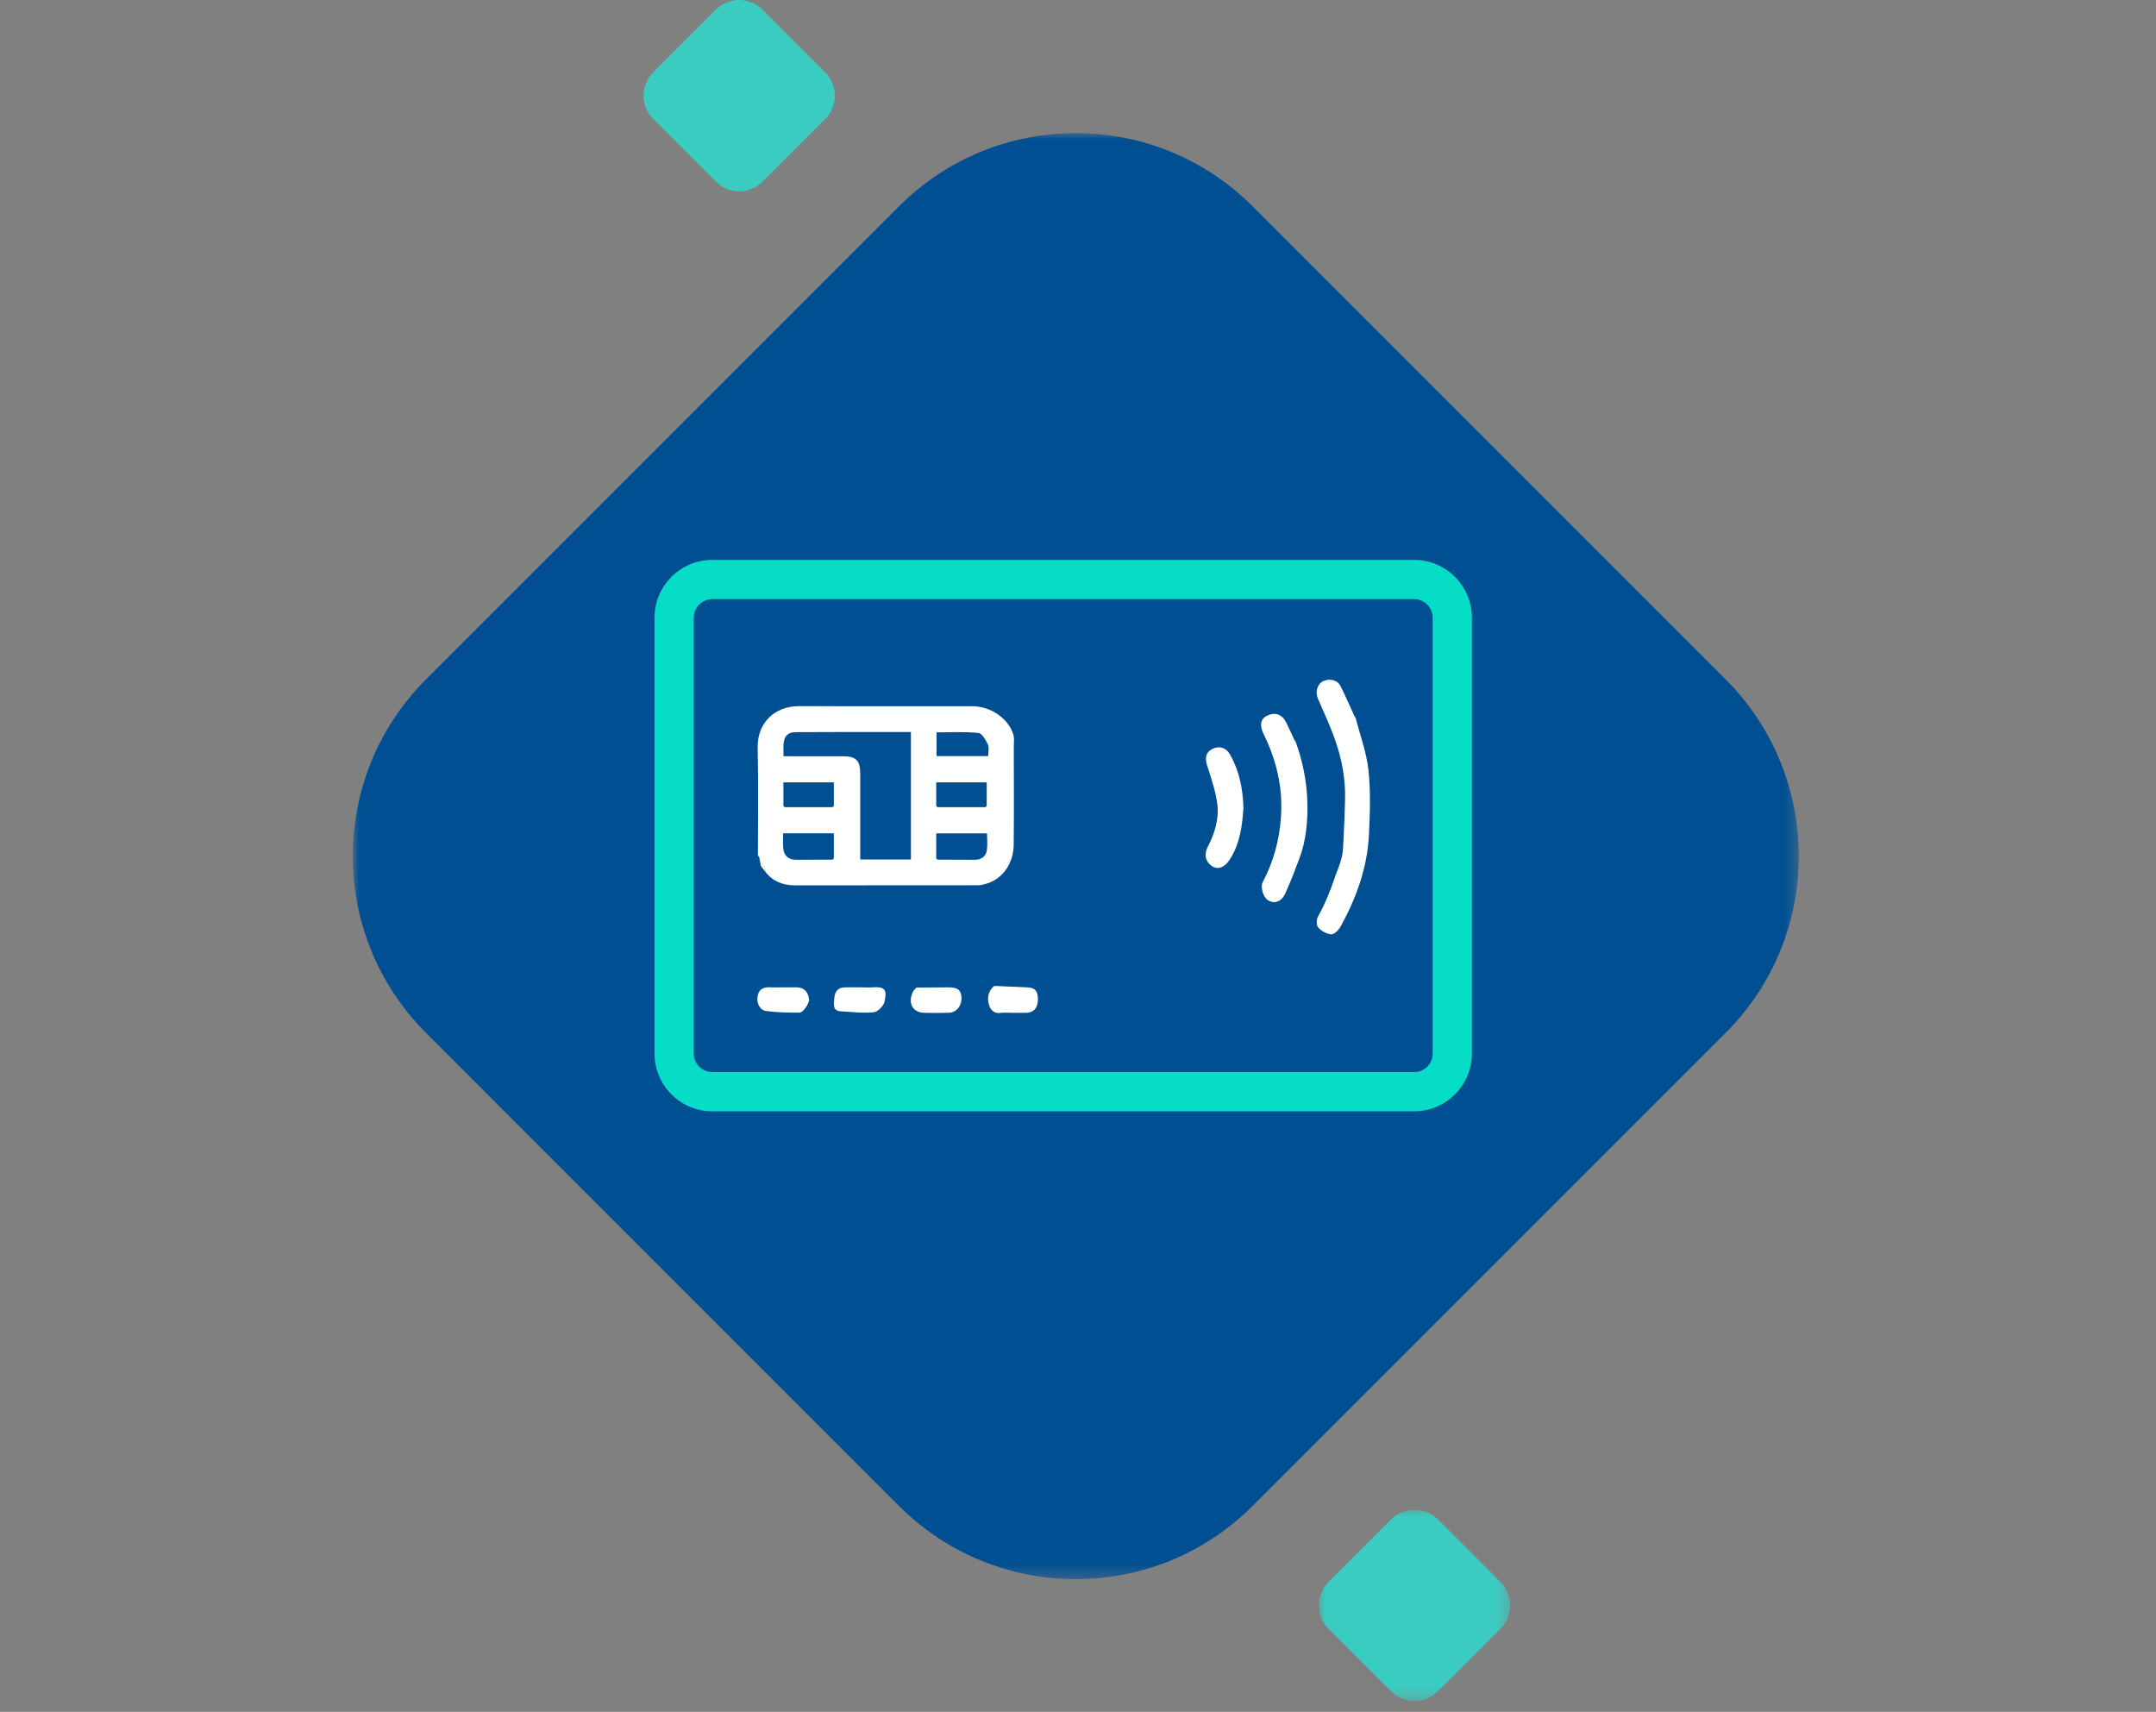 <?xml version="1.0" encoding="UTF-8"?>
<svg width="165px" height="131px" viewBox="0 0 165 131" version="1.1" xmlns="http://www.w3.org/2000/svg" xmlns:xlink="http://www.w3.org/1999/xlink">
    <rect x="0" y="0" width="165" height="131" fill="#808080" stroke="none"/>
    <title>closed-loop</title>
    <defs>
        <polygon id="path-1" points="0 -1.42108547e-14 14.641 -1.42108547e-14 14.641 14.641 0 14.641"></polygon>
        <polygon id="path-3" points="0 0 110.663 0 110.663 110.662 0 110.662"></polygon>
    </defs>
    <g id="closed-loop" stroke="none" stroke-width="1" fill="none" fill-rule="evenodd">
        <g id="Group-51" transform="translate(27, 0)">
            <path d="M36.15,9.11 C37.139,8.122 37.139,6.519 36.15,5.53 L31.361,0.741 C30.372,-0.247 28.77,-0.247 27.781,0.741 L22.992,5.53 C22.004,6.519 22.004,8.122 22.992,9.11 L27.781,13.899 C28.77,14.888 30.372,14.888 31.361,13.899 L36.15,9.11 Z" id="Fill-1" fill="#3BCCC1"></path>
            <g id="Group-5" transform="translate(73.931, 115.528)">
                <mask id="mask-2" fill="white">
                    <use xlink:href="#path-1"></use>
                </mask>
                <g id="Clip-4"></g>
                <path d="M13.899,9.11 C14.888,8.122 14.888,6.519 13.899,5.53 L9.11,0.741 C8.121,-0.247 6.519,-0.247 5.53,0.741 L0.741,5.53 C-0.247,6.519 -0.247,8.122 0.741,9.11 L5.53,13.899 C6.519,14.888 8.121,14.888 9.11,13.899 L13.899,9.11 Z" id="Fill-3" fill="#3BCCC1" mask="url(#mask-2)"></path>
            </g>
            <g id="Group-8" transform="translate(0, 10.184)">
                <mask id="mask-4" fill="white">
                    <use xlink:href="#path-3"></use>
                </mask>
                <g id="Clip-7"></g>
                <path d="M68.859,5.604 C61.388,-1.868 49.276,-1.868 41.801,5.604 L5.604,41.802 C-1.868,49.274 -1.868,61.388 5.604,68.86 L41.801,105.058 C49.276,112.53 61.388,112.53 68.859,105.058 L105.059,68.86 C112.531,61.388 112.531,49.274 105.059,41.802 L68.859,5.604 Z" id="Fill-6" fill="#004F93" mask="url(#mask-4)"></path>
            </g>
            <path d="M27.517,45.845 C26.731,45.845 26.092,46.484 26.092,47.27 L26.092,80.619 C26.092,81.405 26.731,82.044 27.517,82.044 L81.219,82.044 C82.005,82.044 82.644,81.405 82.644,80.619 L82.644,47.27 C82.644,46.484 82.005,45.845 81.219,45.845 L27.517,45.845 Z M81.219,85.044 L27.517,85.044 C25.077,85.044 23.092,83.059 23.092,80.619 L23.092,47.27 C23.092,44.83 25.077,42.845 27.517,42.845 L81.219,42.845 C83.659,42.845 85.644,44.83 85.644,47.27 L85.644,80.619 C85.644,83.059 83.659,85.044 81.219,85.044 L81.219,85.044 Z" id="Fill-9" fill="#06DDC6"></path>
            <path d="M81.788,49.41 C81.758,49.37 81.728,49.331 81.698,49.291 C81.728,49.331 81.758,49.37 81.788,49.41" id="Fill-11" fill="#FFFFFF"></path>
            <path d="M48.628,57.859 C48.628,57.528 48.718,57.203 48.607,56.975 C48.438,56.629 48.153,56.113 47.877,56.087 C46.812,55.983 45.73,56.044 44.674,56.044 L44.674,57.859 L48.628,57.859 Z M32.959,57.871 C34.514,57.871 36.017,57.87 37.521,57.872 C38.515,57.873 38.831,58.192 38.833,59.206 C38.836,61.211 38.834,63.216 38.834,65.222 C38.834,65.406 38.834,65.591 38.834,65.772 L42.714,65.772 L42.714,56.018 C39.744,56.018 36.806,56.007 33.869,56.028 C33.272,56.032 32.998,56.369 32.962,56.971 C32.946,57.251 32.959,57.533 32.959,57.871 L32.959,57.871 Z M44.749,65.782 C45.704,65.786 46.659,65.796 47.614,65.794 C48.111,65.793 48.457,65.538 48.526,65.053 C48.586,64.63 48.538,64.191 48.538,63.772 L44.651,63.772 L44.651,65.69 C44.684,65.72 44.716,65.751 44.749,65.782 L44.749,65.782 Z M36.815,65.69 L36.815,63.768 L32.935,63.768 C32.935,64.158 32.916,64.518 32.939,64.877 C32.978,65.469 33.331,65.795 33.911,65.794 C34.847,65.794 35.782,65.786 36.717,65.782 C36.75,65.751 36.782,65.721 36.815,65.69 L36.815,65.69 Z M48.415,61.767 C48.448,61.737 48.48,61.706 48.513,61.676 L48.513,59.87 L44.651,59.87 L44.651,61.675 C44.684,61.706 44.716,61.736 44.749,61.767 L48.415,61.767 Z M36.717,61.767 C36.75,61.737 36.782,61.706 36.815,61.676 L36.815,59.869 L32.954,59.869 L32.954,61.675 C32.986,61.706 33.019,61.736 33.051,61.767 L36.717,61.767 Z M31.004,65.463 C31.003,62.713 31.045,59.961 30.984,57.212 C30.942,55.344 32.269,54.026 34.174,54.035 C38.587,54.057 43,54.039 47.413,54.044 C48.817,54.045 50.172,54.974 50.554,56.219 C50.64,56.498 50.586,56.822 50.586,57.126 C50.588,59.629 50.607,62.132 50.579,64.635 C50.564,66.025 49.779,67.315 48.333,67.668 C48.192,67.702 48.047,67.744 47.903,67.744 C43.223,67.749 38.543,67.745 33.862,67.752 C32.925,67.753 32.141,67.454 31.559,66.698 C31.567,66.466 31.577,66.233 31.234,66.265 C31.189,66.037 31.144,65.809 31.099,65.581 L31.004,65.463 Z" id="Fill-13" fill="#FFFFFF"></path>
            <path d="M76.742,54.917 C77.085,56.26 77.587,57.587 77.731,58.951 C77.905,60.596 77.846,62.276 77.761,63.935 C77.633,66.428 76.794,68.732 75.596,70.904 C75.451,71.167 75.118,71.511 74.888,71.5 C74.539,71.482 74.138,71.248 73.888,70.984 C73.741,70.829 73.736,70.375 73.856,70.162 C74.389,69.216 74.787,68.22 75.137,67.198 C75.317,66.671 75.554,66.158 75.682,65.619 C75.792,65.154 75.799,64.661 75.823,64.178 C75.873,63.195 75.914,62.211 75.939,61.226 C75.981,59.642 75.7,58.101 75.175,56.617 C74.794,55.541 74.317,54.497 73.856,53.451 C73.656,52.996 73.787,52.4 74.205,52.159 C74.683,51.882 75.346,52.013 75.584,52.486 C75.965,53.243 76.298,54.025 76.652,54.796 C76.682,54.836 76.712,54.877 76.742,54.917" id="Fill-15" fill="#FFFFFF"></path>
            <path d="M72.154,56.752 C72.697,58.25 73.013,59.805 73.052,61.386 C73.09,62.839 72.966,64.302 72.445,65.688 C72.105,66.598 71.76,67.51 71.353,68.39 C71.056,69.03 70.504,69.19 70.025,68.879 C69.671,68.649 69.441,67.872 69.639,67.497 C70.468,65.933 70.912,64.286 71.034,62.505 C71.186,60.248 70.689,58.171 69.706,56.177 C69.385,55.528 69.459,55.022 69.941,54.782 C70.572,54.467 71.106,54.64 71.428,55.281 C71.651,55.726 71.853,56.181 72.064,56.632 C72.094,56.672 72.124,56.712 72.154,56.752" id="Fill-17" fill="#FFFFFF"></path>
            <path d="M68.161,61.817 C68.072,63.14 67.916,64.537 67.116,65.772 C66.753,66.333 66.279,66.554 65.871,66.346 C65.289,66.048 65.101,65.434 65.43,64.803 C65.962,63.782 66.3,62.684 66.163,61.555 C66.039,60.544 65.691,59.554 65.381,58.574 C65.193,57.98 65.281,57.556 65.795,57.308 C66.325,57.052 66.828,57.21 67.12,57.719 C67.832,58.959 68.115,60.308 68.161,61.817" id="Fill-19" fill="#FFFFFF"></path>
            <path d="M38.898,75.557 C39.202,75.557 39.508,75.576 39.811,75.554 C40.813,75.481 40.869,75.84 40.696,76.648 C40.626,76.978 40.177,77.433 39.862,77.466 C39.05,77.551 38.216,77.432 37.391,77.395 C36.658,77.362 36.827,76.795 36.85,76.389 C36.874,75.968 37.073,75.584 37.586,75.561 C38.023,75.542 38.461,75.557 38.898,75.557" id="Fill-21" fill="#FFFFFF"></path>
            <path d="M43.147,75.57 C43.967,75.566 44.788,75.559 45.608,75.558 C46.298,75.557 46.558,75.772 46.583,76.354 C46.609,76.97 46.196,77.483 45.621,77.502 C44.992,77.524 44.362,77.518 43.733,77.505 C42.802,77.485 42.429,76.694 42.918,75.799 C42.994,75.723 43.071,75.646 43.147,75.57" id="Fill-23" fill="#FFFFFF"></path>
            <path d="M50.5,77.507 C50.194,77.507 49.884,77.474 49.584,77.514 C49.034,77.588 48.777,77.244 48.669,76.825 C48.545,76.341 48.638,75.854 49.038,75.487 C49.073,75.454 49.146,75.45 49.201,75.452 C49.992,75.485 50.783,75.527 51.574,75.555 C52.2,75.577 52.43,75.812 52.432,76.466 C52.433,77.124 52.11,77.5 51.531,77.506 C51.188,77.51 50.844,77.507 50.5,77.507" id="Fill-25" fill="#FFFFFF"></path>
            <path d="M32.994,75.557 C33.318,75.557 33.642,75.555 33.965,75.557 C34.509,75.562 34.827,75.86 34.917,76.448 C34.962,76.742 34.481,77.494 34.174,77.493 C33.329,77.49 32.475,77.484 31.64,77.367 C31.124,77.295 30.867,76.723 30.991,76.172 C31.098,75.693 31.438,75.529 31.908,75.553 C32.269,75.572 32.632,75.557 32.994,75.557" id="Fill-27" fill="#FFFFFF"></path>
            <path d="M31.234,66.265 C31.577,66.233 31.567,66.466 31.559,66.697 C31.451,66.553 31.342,66.409 31.234,66.265" id="Fill-29" fill="#FFFFFF"></path>
            <path d="M43.147,75.57 C43.071,75.646 42.994,75.723 42.918,75.799 C42.994,75.723 43.071,75.646 43.147,75.57" id="Fill-31" fill="#FFFFFF"></path>
            <path d="M72.154,56.752 C72.124,56.712 72.094,56.672 72.064,56.632 C72.094,56.672 72.124,56.712 72.154,56.752" id="Fill-33" fill="#FFFFFF"></path>
            <path d="M76.742,54.917 C76.712,54.877 76.682,54.836 76.652,54.796 C76.682,54.836 76.712,54.877 76.742,54.917" id="Fill-35" fill="#FFFFFF"></path>
            <path d="M31.004,65.464 C31.036,65.503 31.067,65.542 31.099,65.581 C31.067,65.542 31.036,65.503 31.004,65.464" id="Fill-37" fill="#FFFFFF"></path>
            <path d="M32.954,61.676 C32.986,61.707 33.019,61.737 33.051,61.768 C33.019,61.737 32.986,61.707 32.954,61.676" id="Fill-39" fill="#FFFFFF"></path>
            <path d="M36.717,61.767 C36.75,61.737 36.782,61.706 36.815,61.676 C36.782,61.706 36.75,61.737 36.717,61.767" id="Fill-41" fill="#FFFFFF"></path>
            <path d="M44.651,61.676 C44.684,61.707 44.717,61.737 44.748,61.768 C44.717,61.737 44.684,61.707 44.651,61.676" id="Fill-43" fill="#FFFFFF"></path>
            <path d="M48.415,61.767 C48.448,61.737 48.48,61.706 48.513,61.676 C48.48,61.706 48.448,61.737 48.415,61.767" id="Fill-45" fill="#FFFFFF"></path>
            <path d="M36.717,65.782 C36.75,65.752 36.782,65.721 36.815,65.691 C36.782,65.721 36.75,65.752 36.717,65.782" id="Fill-47" fill="#FFFFFF"></path>
            <path d="M44.651,65.69 C44.684,65.721 44.717,65.751 44.748,65.782 C44.717,65.751 44.684,65.721 44.651,65.69" id="Fill-49" fill="#FFFFFF"></path>
        </g>
    </g>
</svg>